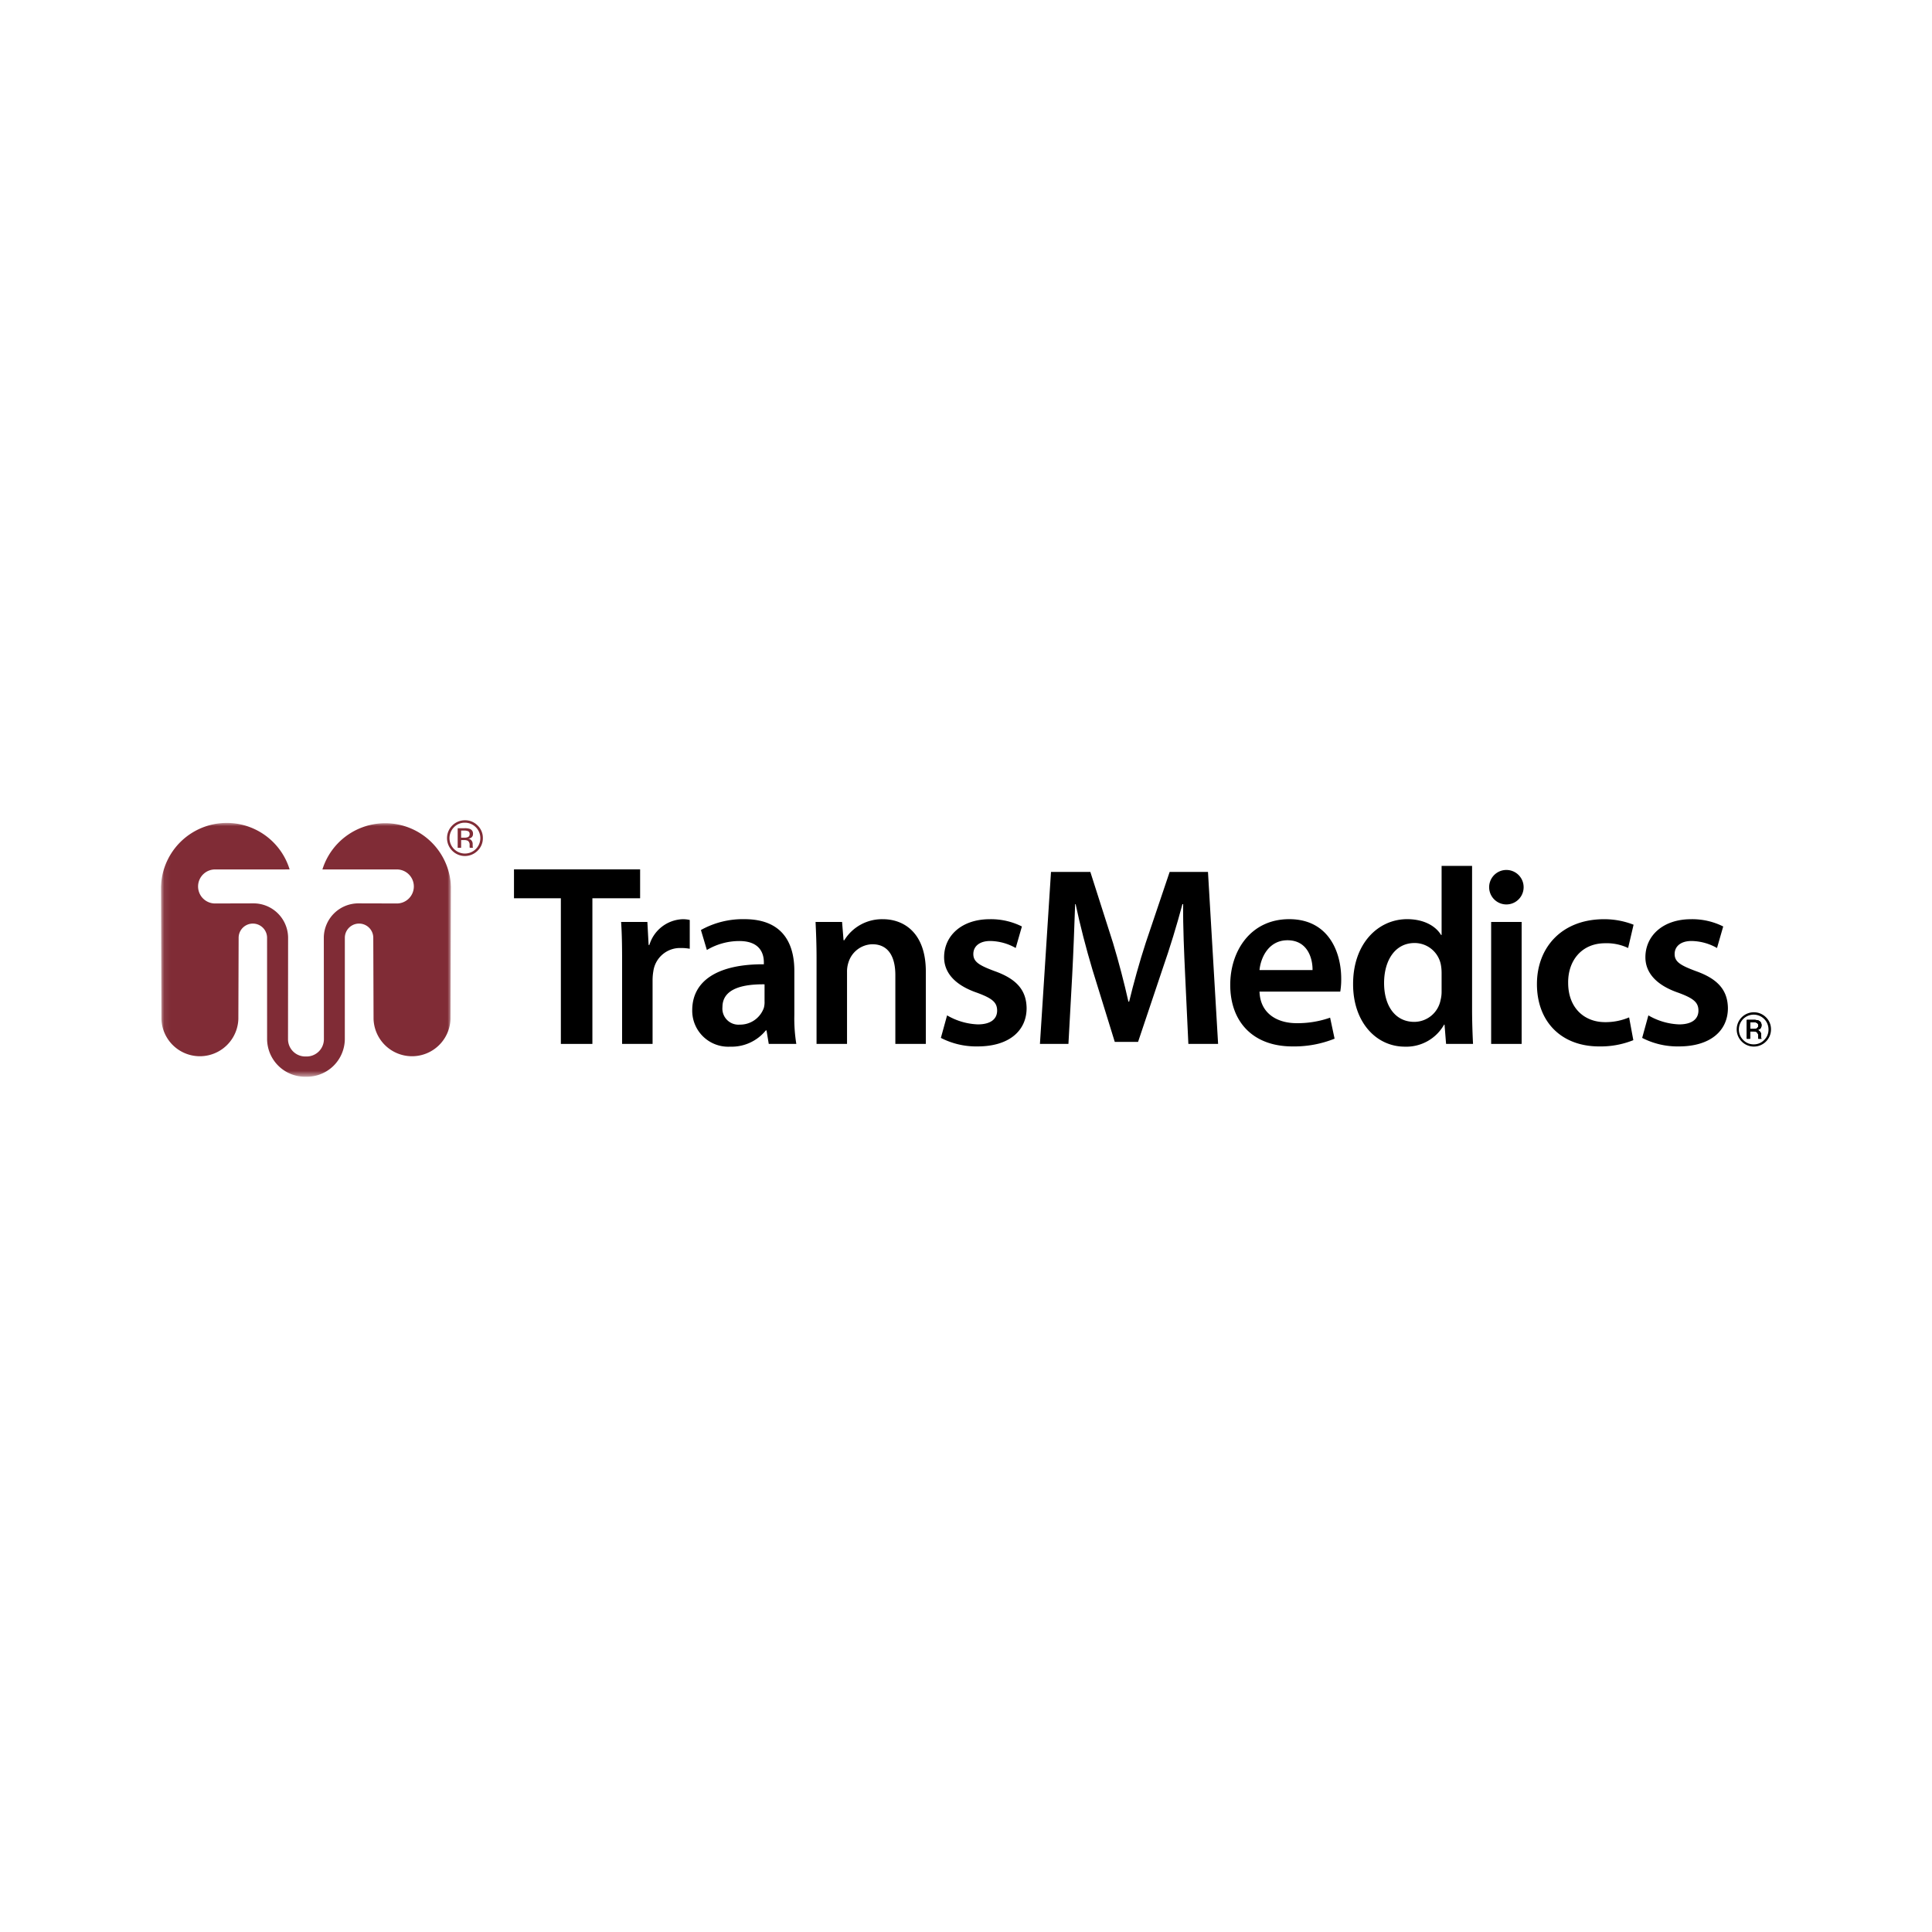 <svg id="Layer_1" data-name="Layer 1" xmlns="http://www.w3.org/2000/svg" xmlns:xlink="http://www.w3.org/1999/xlink" viewBox="0 0 300 300"><defs><mask id="mask" x="25" y="127.783" width="45.018" height="39.412" maskUnits="userSpaceOnUse"><g id="mask-2"><polygon id="path-1" points="25.061 127.783 70.018 127.783 70.018 167.195 25.061 167.195 25.061 127.783" fill="#fff" fill-rule="evenodd"/></g></mask></defs><g id="Group-3"><g id="Fill-1-Clipped"><g mask="url(#mask)"><path id="Fill-1" d="M50.066,135.004l11.449.004a2.643,2.643,0,1,1,0,5.282l-5.778-.015a5.371,5.371,0,0,0-5.455,5.283l.014,15.851a2.685,2.685,0,0,1-2.728,2.641h-.118a2.684,2.684,0,0,1-2.727-2.641l.013-15.851a5.371,5.371,0,0,0-5.454-5.283l-5.779.015a2.643,2.643,0,1,1,0-5.282l11.469-.004v-.002a10.213,10.213,0,0,0-19.929,2.004c0,.011-.043.662-.043.662l.064,20.556a5.977,5.977,0,0,0,11.948,0l.043-12.666a2.209,2.209,0,0,1,4.416-.002l.004,15.853a5.889,5.889,0,0,0,5.975,5.785h.118a5.89,5.89,0,0,0,5.975-5.785l.004-15.853a2.209,2.209,0,0,1,4.416,0l.043,12.668a5.977,5.977,0,0,0,11.948,0l.064-20.554c0-.002-.037-.602-.04-.652a10.213,10.213,0,0,0-19.912-2.014" fill="#802c36" fill-rule="evenodd"/></g></g></g><path d="M96.6,149.267V162.099H101.332V152.262a8.269,8.269,0,0,1,.117-1.438,4.18,4.18,0,0,1,4.231-3.618,7.621,7.621,0,0,1,1.424.116v-4.47a4.873,4.873,0,0,0-1.115-.118,5.613,5.613,0,0,0-5.156,4.006h-.116l-.193-3.578H96.446C96.561,144.834,96.6,146.7,96.6,149.267Z"/><path d="M123.345,157.553v-6.804c0-4.171-1.738-8.021-7.741-8.021a13.344,13.344,0,0,0-6.765,1.684l.923,3.102a9.85,9.85,0,0,1,5.039-1.39c3.302,0,3.81,2.059,3.81,3.302v.307c-6.925-.04-11.123,2.407-11.123,7.152a5.591,5.591,0,0,0,5.882,5.642,6.848,6.848,0,0,0,5.548-2.527h.107l.348,2.099h4.278A24.861,24.861,0,0,1,123.345,157.553Zm-4.626-2.099a3.457,3.457,0,0,1-.107,1.042,3.906,3.906,0,0,1-3.743,2.607,2.495,2.495,0,0,1-2.687-2.727c0-2.874,3.195-3.569,6.537-3.53Z"/><path d="M126.794,148.801c0-2.179-.077-4.006-.154-5.64h4.116l.231,2.84h.115a6.868,6.868,0,0,1,6.003-3.267c3.272,0,6.657,2.139,6.657,8.128V162.099h-4.733V151.406c0-2.722-1-4.784-3.579-4.784a3.979,3.979,0,0,0-3.694,2.8,4.501,4.501,0,0,0-.23,1.518V162.099h-4.733Z"/><path d="M147.063,157.666a10.185,10.185,0,0,0,4.77,1.4c2.079,0,3.001-.893,3.001-2.139,0-1.283-.768-1.905-3.077-2.761-3.655-1.244-5.157-3.266-5.157-5.521,0-3.345,2.732-5.911,7.081-5.911a10.716,10.716,0,0,1,5,1.128l-.962,3.344a8.22,8.22,0,0,0-3.963-1.088c-1.693,0-2.617.855-2.617,2.022,0,1.206.885,1.75,3.271,2.643,3.424,1.206,4.963,2.957,5.001,5.756,0,3.46-2.655,5.949-7.618,5.949a11.987,11.987,0,0,1-5.694-1.324Z"/><path d="M184.028,151.406c-.154-3.383-.346-7.428-.308-11.005h-.115c-.847,3.187-1.923,6.727-3.078,10.033l-3.81,11.353h-3.615l-3.463-11.199c-1.001-3.344-1.924-6.922-2.616-10.187h-.078c-.116,3.422-.269,7.581-.461,11.159l-.579,10.539h-4.425l1.718-26.708h6.109l3.525,11.038c.924,3.073,1.731,6.182,2.385,9.098h.116c.691-2.838,1.578-6.065,2.578-9.138l3.712-10.998h5.951l1.572,26.708h-4.617Z"/><path d="M208.263,151.952c0-4.157-1.992-9.224-8.075-9.224-6.002,0-9.157,4.947-9.157,10.2,0,5.789,3.582,9.559,9.652,9.559a16.794,16.794,0,0,0,6.551-1.203l-.695-3.262a15.224,15.224,0,0,1-5.2.856c-2.995,0-5.656-1.484-5.762-4.906h12.54A11.658,11.658,0,0,0,208.263,151.952Zm-12.687-1.323c.187-1.939,1.417-4.626,4.345-4.626,3.155,0,3.917,2.874,3.89,4.626Z"/><path d="M228.584,156.778v-22.325h-4.733V145.187h-.08c-.842-1.403-2.687-2.46-5.267-2.46-4.505,0-8.422,3.783-8.396,10.12,0,5.829,3.543,9.679,8.048,9.679a6.735,6.735,0,0,0,6.083-3.422h.067l.241,2.994H228.731C228.664,160.815,228.584,158.716,228.584,156.778Zm-4.733-2.887a5.196,5.196,0,0,1-.161,1.403,4.178,4.178,0,0,1-4.077,3.382c-2.995,0-4.693-2.526-4.693-6.029s1.698-6.216,4.733-6.216a4.15,4.15,0,0,1,4.078,3.342,6.999,6.999,0,0,1,.12,1.283Z"/><rect x="231.545" y="143.161" width="4.734" height="18.937"/><path d="M233.892,140.441a2.677,2.677,0,1,1,.039,0Z"/><path d="M253.623,161.516a13.601,13.601,0,0,1-5.311.972c-5.846,0-9.657-3.812-9.657-9.682,0-5.678,3.848-10.072,10.428-10.072a12.493,12.493,0,0,1,4.577.855l-.846,3.617a7.722,7.722,0,0,0-3.577-.739c-3.617,0-5.772,2.683-5.734,6.144,0,3.889,2.501,6.107,5.734,6.107a9.357,9.357,0,0,0,3.73-.739Z"/><path d="M255.959,157.666a10.189,10.189,0,0,0,4.771,1.4c2.078,0,3.002-.893,3.002-2.139,0-1.283-.769-1.905-3.078-2.761-3.655-1.244-5.157-3.266-5.157-5.521,0-3.345,2.733-5.911,7.08-5.911a10.728,10.728,0,0,1,5.002,1.128l-.962,3.344a8.231,8.231,0,0,0-3.964-1.088c-1.693,0-2.616.855-2.616,2.022,0,1.206.886,1.75,3.269,2.643,3.425,1.206,4.963,2.957,5.003,5.756,0,3.46-2.655,5.949-7.62,5.949a11.993,11.993,0,0,1-5.694-1.324Z"/><polygon points="87.09 139.482 79.812 139.482 79.812 134.996 99.397 134.996 99.397 139.482 91.986 139.482 91.986 162.099 87.09 162.099 87.09 139.482"/><path id="Fill-7" d="M72.718,129.084a1.41,1.41,0,0,0-.652-.112h-.461v1.102h.488a1.47,1.47,0,0,0,.513-.068.467.467,0,0,0,.315-.476A.461.461,0,0,0,72.718,129.084Zm-.58-.479a2.354,2.354,0,0,1,.833.109.755.755,0,0,1,.475.771.665.665,0,0,1-.298.601,1.157,1.157,0,0,1-.441.147.745.745,0,0,1,.524.298.833.833,0,0,1,.166.471v.223c0,.07.003.145.008.226a.474.474,0,0,0,.026.158l.019.038h-.505c-.002-.01-.004-.02-.007-.03s-.005-.021-.008-.034l-.011-.097v-.242a.741.741,0,0,0-.288-.696,1.307,1.307,0,0,0-.6-.097h-.425v1.196h-.538v-3.042Zm-1.64-.154a2.394,2.394,0,1,0,1.692-.702A2.301,2.301,0,0,0,70.498,128.45Zm3.664,3.65a2.778,2.778,0,0,1-4.748-1.966,2.771,2.771,0,0,1,2.776-2.763,2.7,2.7,0,0,1,1.972.808,2.649,2.649,0,0,1,.816,1.955A2.678,2.678,0,0,1,74.162,132.1Z" fill="#802c36"/><path d="M273.53,161.297l-.027-.027c0-.027-.014-.08-.027-.161v-.428a.817.817,0,0,0-.161-.454.672.672,0,0,0-.508-.281,1.324,1.324,0,0,0,.428-.147.643.643,0,0,0,.281-.575.721.721,0,0,0-.454-.749,2.258,2.258,0,0,0-.802-.106H271.244v2.928h.508v-1.15h.414a1.399,1.399,0,0,1,.574.094.709.709,0,0,1,.281.668v.334a.04.04,0,0,1,.014.027v.027Zm-.816-1.578a1.462,1.462,0,0,1-.495.067h-.467v-1.069h.441a1.238,1.238,0,0,1,.628.12.436.436,0,0,1,.2.428A.45.45,0,0,1,272.714,159.719Z"/><path d="M273.53,161.297l-.027-.027c0-.027-.014-.08-.027-.161v-.428a.817.817,0,0,0-.161-.454.672.672,0,0,0-.508-.281,1.324,1.324,0,0,0,.428-.147.643.643,0,0,0,.281-.575.721.721,0,0,0-.454-.749,2.258,2.258,0,0,0-.802-.106H271.244v2.928h.508v-1.15h.414a1.399,1.399,0,0,1,.574.094.709.709,0,0,1,.281.668v.334a.04.04,0,0,1,.014.027v.027Zm-.816-1.578a1.462,1.462,0,0,1-.495.067h-.467v-1.069h.441a1.238,1.238,0,0,1,.628.12.436.436,0,0,1,.2.428A.45.45,0,0,1,272.714,159.719Z"/><path d="M273.53,161.297l-.027-.027c0-.027-.014-.08-.027-.161v-.428a.817.817,0,0,0-.161-.454.672.672,0,0,0-.508-.281,1.324,1.324,0,0,0,.428-.147.643.643,0,0,0,.281-.575.721.721,0,0,0-.454-.749,2.258,2.258,0,0,0-.802-.106H271.244v2.928h.508v-1.15h.414a1.399,1.399,0,0,1,.574.094.709.709,0,0,1,.281.668v.334a.04.04,0,0,1,.014.027v.027Zm-.816-1.578a1.462,1.462,0,0,1-.495.067h-.467v-1.069h.441a1.238,1.238,0,0,1,.628.12.436.436,0,0,1,.2.428A.45.45,0,0,1,272.714,159.719Z"/><path d="M274.211,157.955A2.663,2.663,0,1,0,275,159.839,2.571,2.571,0,0,0,274.211,157.955Zm-.268,3.529a2.187,2.187,0,0,1-1.631.682,2.211,2.211,0,0,1-1.631-.682,2.275,2.275,0,0,1-.668-1.631,2.299,2.299,0,1,1,4.599,0A2.218,2.218,0,0,1,273.944,161.483Z"/></svg>